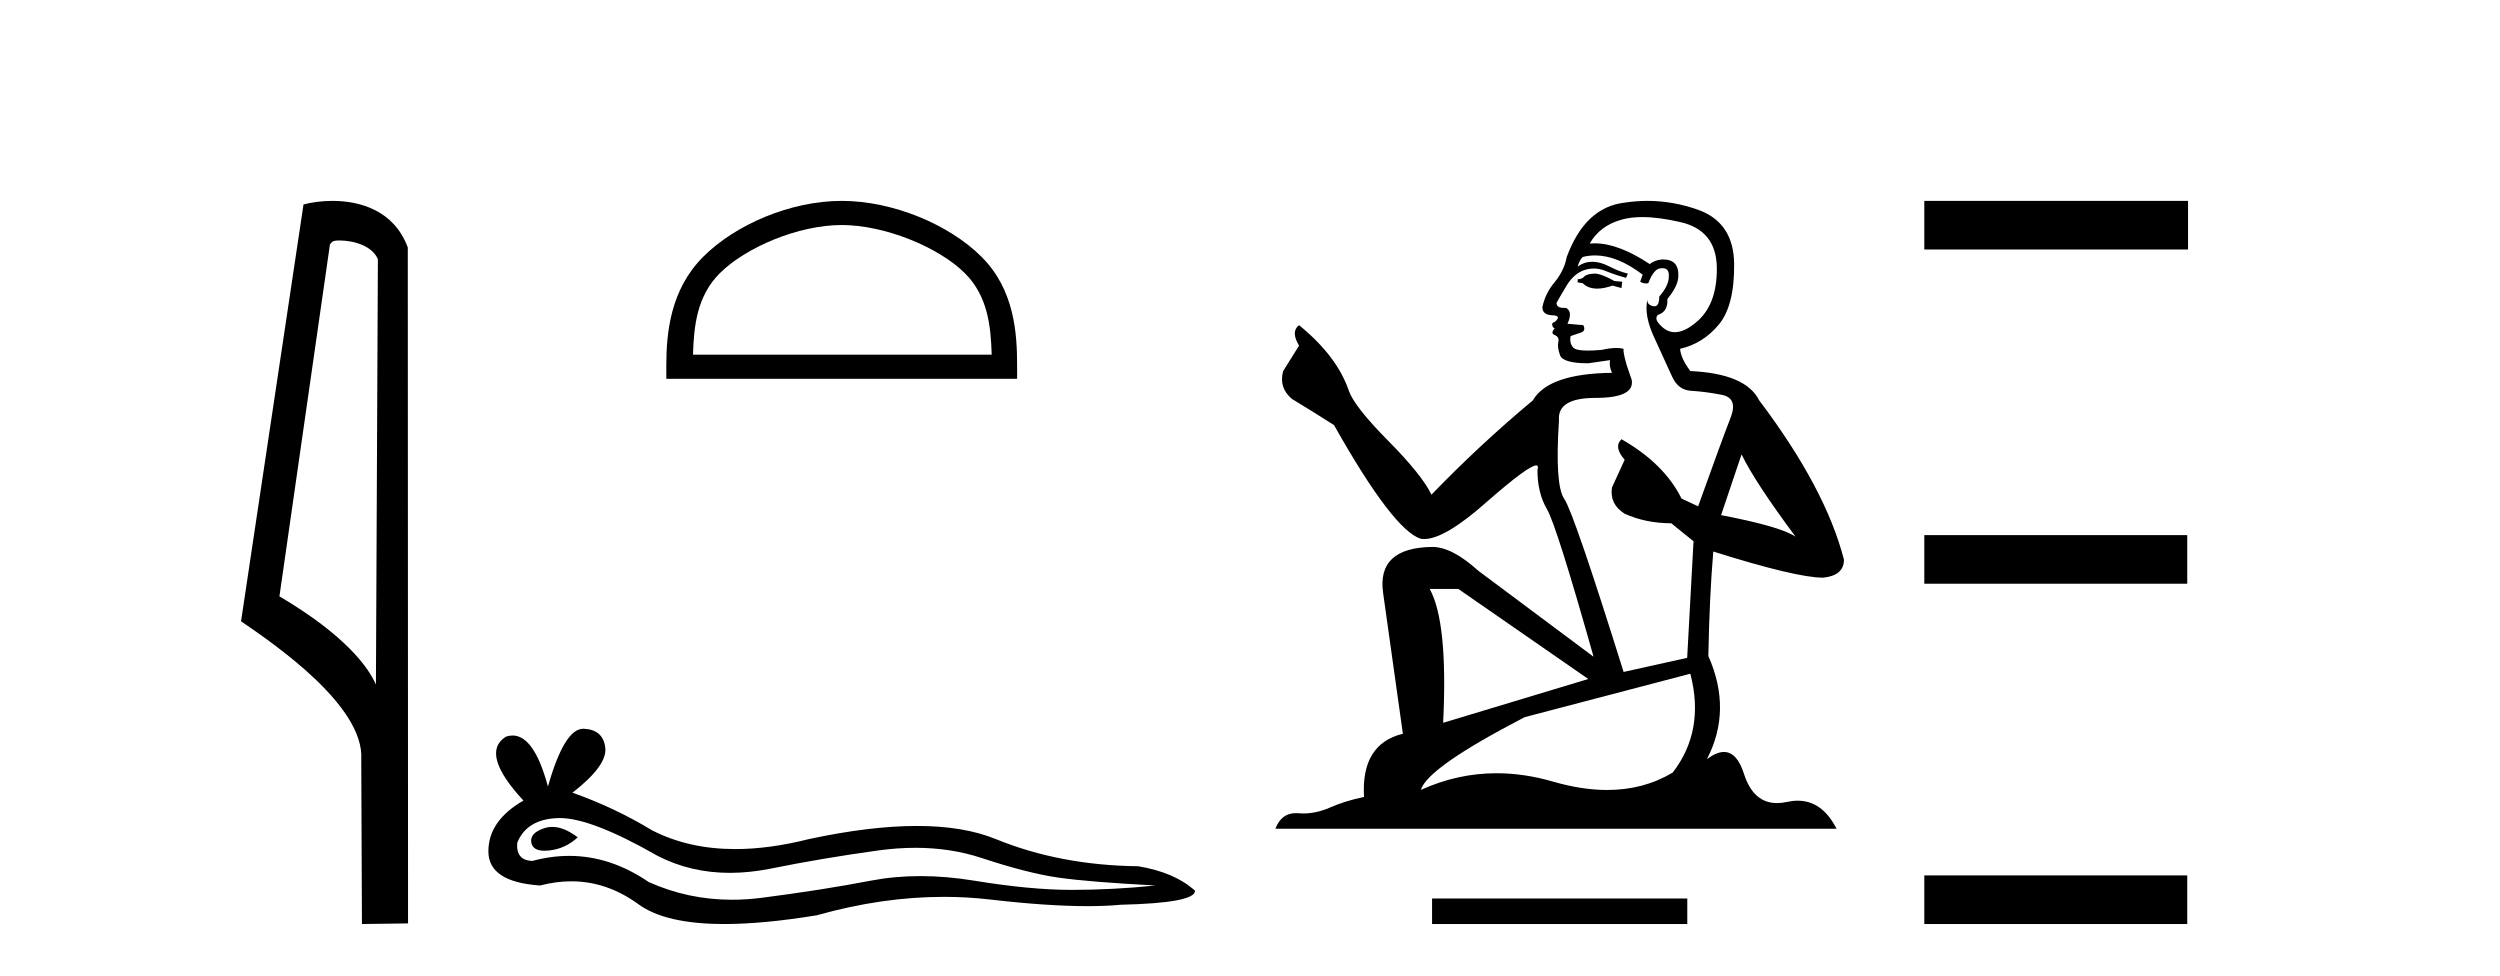 <?xml version='1.0' encoding='UTF-8' standalone='yes'?><svg xmlns='http://www.w3.org/2000/svg' xmlns:xlink='http://www.w3.org/1999/xlink' width='105.0' height='41.0' ><path d='M 14.259 10.1 C 14.884 10.1 15.648 10.34 15.871 10.89 L 15.789 28.751 L 15.789 28.751 C 15.473 28.034 14.531 26.699 11.736 25.046 L 13.858 10.263 C 13.958 10.157 13.955 10.1 14.259 10.1 ZM 15.789 28.751 L 15.789 28.751 C 15.789 28.751 15.789 28.751 15.789 28.751 L 15.789 28.751 L 15.789 28.751 ZM 13.962 8.437 C 13.484 8.437 13.053 8.505 12.747 8.588 L 10.124 26.094 C 11.512 27.044 15.325 29.648 15.173 31.91 L 15.201 38.809 L 17.138 38.783 L 17.127 10.393 C 16.551 8.837 15.12 8.437 13.962 8.437 Z' style='fill:#000000;stroke:none' /><path d='M 35.352 9.451 C 37.164 9.451 39.433 10.382 40.53 11.48 C 41.491 12.44 41.616 13.713 41.651 14.896 L 29.106 14.896 C 29.141 13.713 29.267 12.44 30.227 11.48 C 31.325 10.382 33.54 9.451 35.352 9.451 ZM 35.352 8.437 C 33.202 8.437 30.889 9.43 29.533 10.786 C 28.143 12.176 27.985 14.007 27.985 15.377 L 27.985 15.911 L 42.719 15.911 L 42.719 15.377 C 42.719 14.007 42.615 12.176 41.224 10.786 C 39.869 9.43 37.502 8.437 35.352 8.437 Z' style='fill:#000000;stroke:none' /><path d='M 23.196 34.73 Q 23.026 34.73 22.866 34.782 Q 22.241 34.984 22.315 35.389 Q 22.377 35.731 22.873 35.731 Q 22.964 35.731 23.068 35.72 Q 23.749 35.646 24.264 35.168 Q 23.689 34.73 23.196 34.73 ZM 23.514 34.358 Q 24.842 34.358 27.61 35.941 Q 28.999 36.66 30.656 36.66 Q 31.456 36.66 32.318 36.492 Q 34.488 36.051 36.878 35.72 Q 37.69 35.608 38.451 35.608 Q 39.931 35.608 41.218 36.033 Q 43.167 36.676 44.454 36.86 Q 45.742 37.044 48.537 37.191 Q 46.735 37.375 45.006 37.375 Q 43.278 37.375 40.924 36.989 Q 39.747 36.796 38.657 36.796 Q 37.568 36.796 36.566 36.989 Q 34.561 37.375 32.005 37.706 Q 31.366 37.789 30.749 37.789 Q 28.898 37.789 27.243 37.044 Q 25.636 35.947 23.905 35.947 Q 23.14 35.947 22.351 36.161 Q 21.653 36.125 21.726 35.389 Q 22.131 34.396 23.455 34.359 Q 23.484 34.358 23.514 34.358 ZM 24.497 30.607 Q 23.702 30.607 23.013 33.035 Q 22.437 30.891 21.527 30.891 Q 21.391 30.891 21.248 30.939 Q 20.145 31.638 21.984 33.624 Q 20.512 34.47 20.512 35.757 Q 20.512 37.044 22.682 37.191 Q 23.353 37.015 23.993 37.015 Q 25.492 37.015 26.82 37.982 Q 27.956 38.809 30.423 38.809 Q 32.068 38.809 34.304 38.442 Q 37.05 37.668 39.642 37.668 Q 40.625 37.668 41.586 37.78 Q 43.988 38.058 45.677 38.058 Q 46.445 38.058 47.066 38 Q 50.192 37.927 50.192 37.412 Q 49.346 36.639 47.801 36.382 Q 44.528 36.345 41.825 35.242 Q 40.473 34.69 38.51 34.69 Q 36.547 34.69 33.973 35.242 Q 32.313 35.661 30.882 35.661 Q 28.921 35.661 27.39 34.874 Q 25.808 33.918 24.043 33.293 Q 25.514 32.153 25.422 31.399 Q 25.33 30.645 24.521 30.608 Q 24.509 30.607 24.497 30.607 Z' style='fill:#000000;stroke:none' /><path d='M 67.034 11.491 Q 66.663 11.491 66.545 11.61 Q 66.441 11.728 66.263 11.728 L 66.263 11.862 L 66.47 11.892 Q 66.701 12.122 67.082 12.122 Q 67.365 12.122 67.731 11.995 L 68.102 12.099 L 68.132 11.832 L 67.805 11.803 Q 67.331 11.536 67.034 11.491 ZM 68.977 9.117 Q 69.661 9.117 70.564 9.326 Q 72.092 9.667 72.107 11.254 Q 72.122 12.826 71.217 13.553 Q 70.738 13.952 70.346 13.952 Q 70.008 13.952 69.734 13.657 Q 69.467 13.39 69.63 13.226 Q 70.06 13.093 70.03 12.559 Q 70.49 11.995 70.49 11.595 Q 70.519 10.897 69.849 10.897 Q 69.821 10.897 69.793 10.898 Q 69.496 10.927 69.289 11.091 Q 67.976 10.22 66.978 10.22 Q 66.871 10.22 66.767 10.23 L 66.767 10.23 Q 67.197 9.474 68.117 9.222 Q 68.492 9.117 68.977 9.117 ZM 73.145 19.085 Q 73.723 20.272 75.414 22.541 Q 74.777 22.111 72.285 21.636 L 73.145 19.085 ZM 66.995 10.728 Q 67.931 10.728 68.992 11.536 L 68.888 11.832 Q 69.013 11.905 69.13 11.905 Q 69.18 11.905 69.229 11.892 Q 69.467 11.269 69.763 11.269 Q 69.799 11.264 69.831 11.264 Q 70.116 11.264 70.09 11.625 Q 70.09 11.995 69.689 12.455 Q 69.689 12.866 69.489 12.866 Q 69.458 12.866 69.422 12.856 Q 69.155 12.796 69.2 12.559 L 69.2 12.559 Q 69.022 13.226 69.511 14.25 Q 69.986 15.288 70.238 15.837 Q 70.49 16.386 71.039 16.415 Q 71.588 16.445 72.3 16.579 Q 73.012 16.712 72.685 17.543 Q 72.359 18.373 71.321 21.266 L 70.624 20.939 Q 69.897 19.471 68.102 18.447 L 68.102 18.447 Q 67.761 18.774 68.236 19.308 L 67.702 20.479 Q 67.598 21.177 68.236 21.577 Q 69.125 21.977 70.193 21.977 L 71.128 22.734 L 70.861 27.629 L 68.191 28.222 Q 66.1 21.533 65.699 20.954 Q 65.299 20.376 65.477 17.646 Q 65.403 16.712 67.004 16.712 Q 68.666 16.712 68.532 15.956 L 68.325 15.347 Q 68.161 14.784 68.191 14.65 Q 68.061 14.615 67.887 14.615 Q 67.627 14.615 67.271 14.695 Q 66.935 14.725 66.691 14.725 Q 66.204 14.725 66.085 14.606 Q 65.907 14.428 65.966 14.116 L 66.441 13.953 Q 66.604 13.864 66.5 13.657 L 65.833 13.597 Q 66.07 13.093 65.773 12.93 Q 65.729 12.933 65.689 12.933 Q 65.373 12.933 65.373 12.722 Q 65.477 12.529 65.788 12.01 Q 66.1 11.491 66.545 11.343 Q 66.745 11.278 66.942 11.278 Q 67.198 11.278 67.449 11.387 Q 67.894 11.565 68.295 11.669 L 68.369 11.491 Q 67.998 11.402 67.598 11.194 Q 67.212 10.994 66.878 10.994 Q 66.545 10.994 66.263 11.194 Q 66.337 10.927 66.47 10.794 Q 66.728 10.728 66.995 10.728 ZM 61.25 24.736 L 66.708 28.518 L 60.612 30.358 Q 60.819 26.131 60.048 24.736 ZM 70.994 28.296 Q 71.617 30.684 70.253 32.449 Q 69.03 33.179 67.501 33.179 Q 66.45 33.179 65.254 32.835 Q 64.029 32.476 62.855 32.476 Q 61.216 32.476 59.677 33.176 Q 59.944 32.241 64.038 30.12 L 70.994 28.296 ZM 69.19 8.437 Q 68.715 8.437 68.236 8.51 Q 66.574 8.703 65.803 10.794 Q 65.699 11.358 65.299 11.847 Q 64.898 12.322 64.78 12.9 Q 64.78 13.226 65.195 13.241 Q 65.61 13.256 65.299 13.523 Q 65.165 13.553 65.195 13.657 Q 65.21 13.76 65.299 13.79 Q 65.106 13.998 65.299 14.072 Q 65.506 14.161 65.447 14.369 Q 65.403 14.591 65.521 14.917 Q 65.64 15.258 66.708 15.258 L 67.627 15.125 L 67.627 15.125 Q 67.568 15.347 67.702 15.659 Q 65.032 15.689 64.379 16.816 Q 62.139 18.685 60.122 20.776 Q 59.722 19.945 58.298 18.507 Q 56.889 17.083 56.652 16.415 Q 56.162 14.962 54.56 13.657 Q 54.204 13.924 54.56 14.517 L 53.893 15.585 Q 53.7 16.282 54.264 16.757 Q 55.124 17.276 56.029 17.854 Q 58.52 22.274 59.677 22.63 Q 59.741 22.64 59.811 22.64 Q 60.691 22.64 62.451 21.073 Q 64.195 19.548 64.519 19.548 Q 64.634 19.548 64.572 19.738 Q 64.572 20.702 64.972 21.384 Q 65.373 22.066 66.93 27.584 L 62.08 23.965 Q 60.983 22.971 60.152 22.971 Q 57.823 23.001 58.09 24.899 L 58.921 30.817 Q 57.156 31.248 57.289 33.472 Q 56.488 33.636 55.821 33.932 Q 55.282 34.165 54.733 34.165 Q 54.617 34.165 54.501 34.155 Q 54.461 34.152 54.422 34.152 Q 53.817 34.152 53.566 34.807 L 77.135 34.807 Q 76.533 33.629 75.505 33.629 Q 75.291 33.629 75.058 33.68 Q 74.834 33.73 74.634 33.73 Q 73.644 33.73 73.249 32.508 Q 72.956 31.583 72.405 31.583 Q 72.091 31.583 71.691 31.885 Q 72.759 29.824 71.751 27.554 Q 71.795 25.092 71.958 23.164 Q 75.444 24.262 76.571 24.262 Q 77.446 24.173 77.446 23.505 Q 76.675 20.509 73.887 16.816 Q 73.323 15.689 70.994 15.585 Q 70.594 15.051 70.564 14.65 Q 71.528 14.428 72.181 13.642 Q 72.848 12.856 72.834 11.091 Q 72.819 9.34 71.306 8.806 Q 70.258 8.437 69.19 8.437 Z' style='fill:#000000;stroke:none' /><path d='M 60.147 37.737 L 60.147 38.809 L 70.866 38.809 L 70.866 37.737 Z' style='fill:#000000;stroke:none' /><path d='M 80.821 8.437 L 80.821 10.479 L 91.898 10.479 L 91.898 8.437 ZM 80.821 22.475 L 80.821 24.516 L 91.864 24.516 L 91.864 22.475 ZM 80.821 36.767 L 80.821 38.809 L 91.864 38.809 L 91.864 36.767 Z' style='fill:#000000;stroke:none' /></svg>